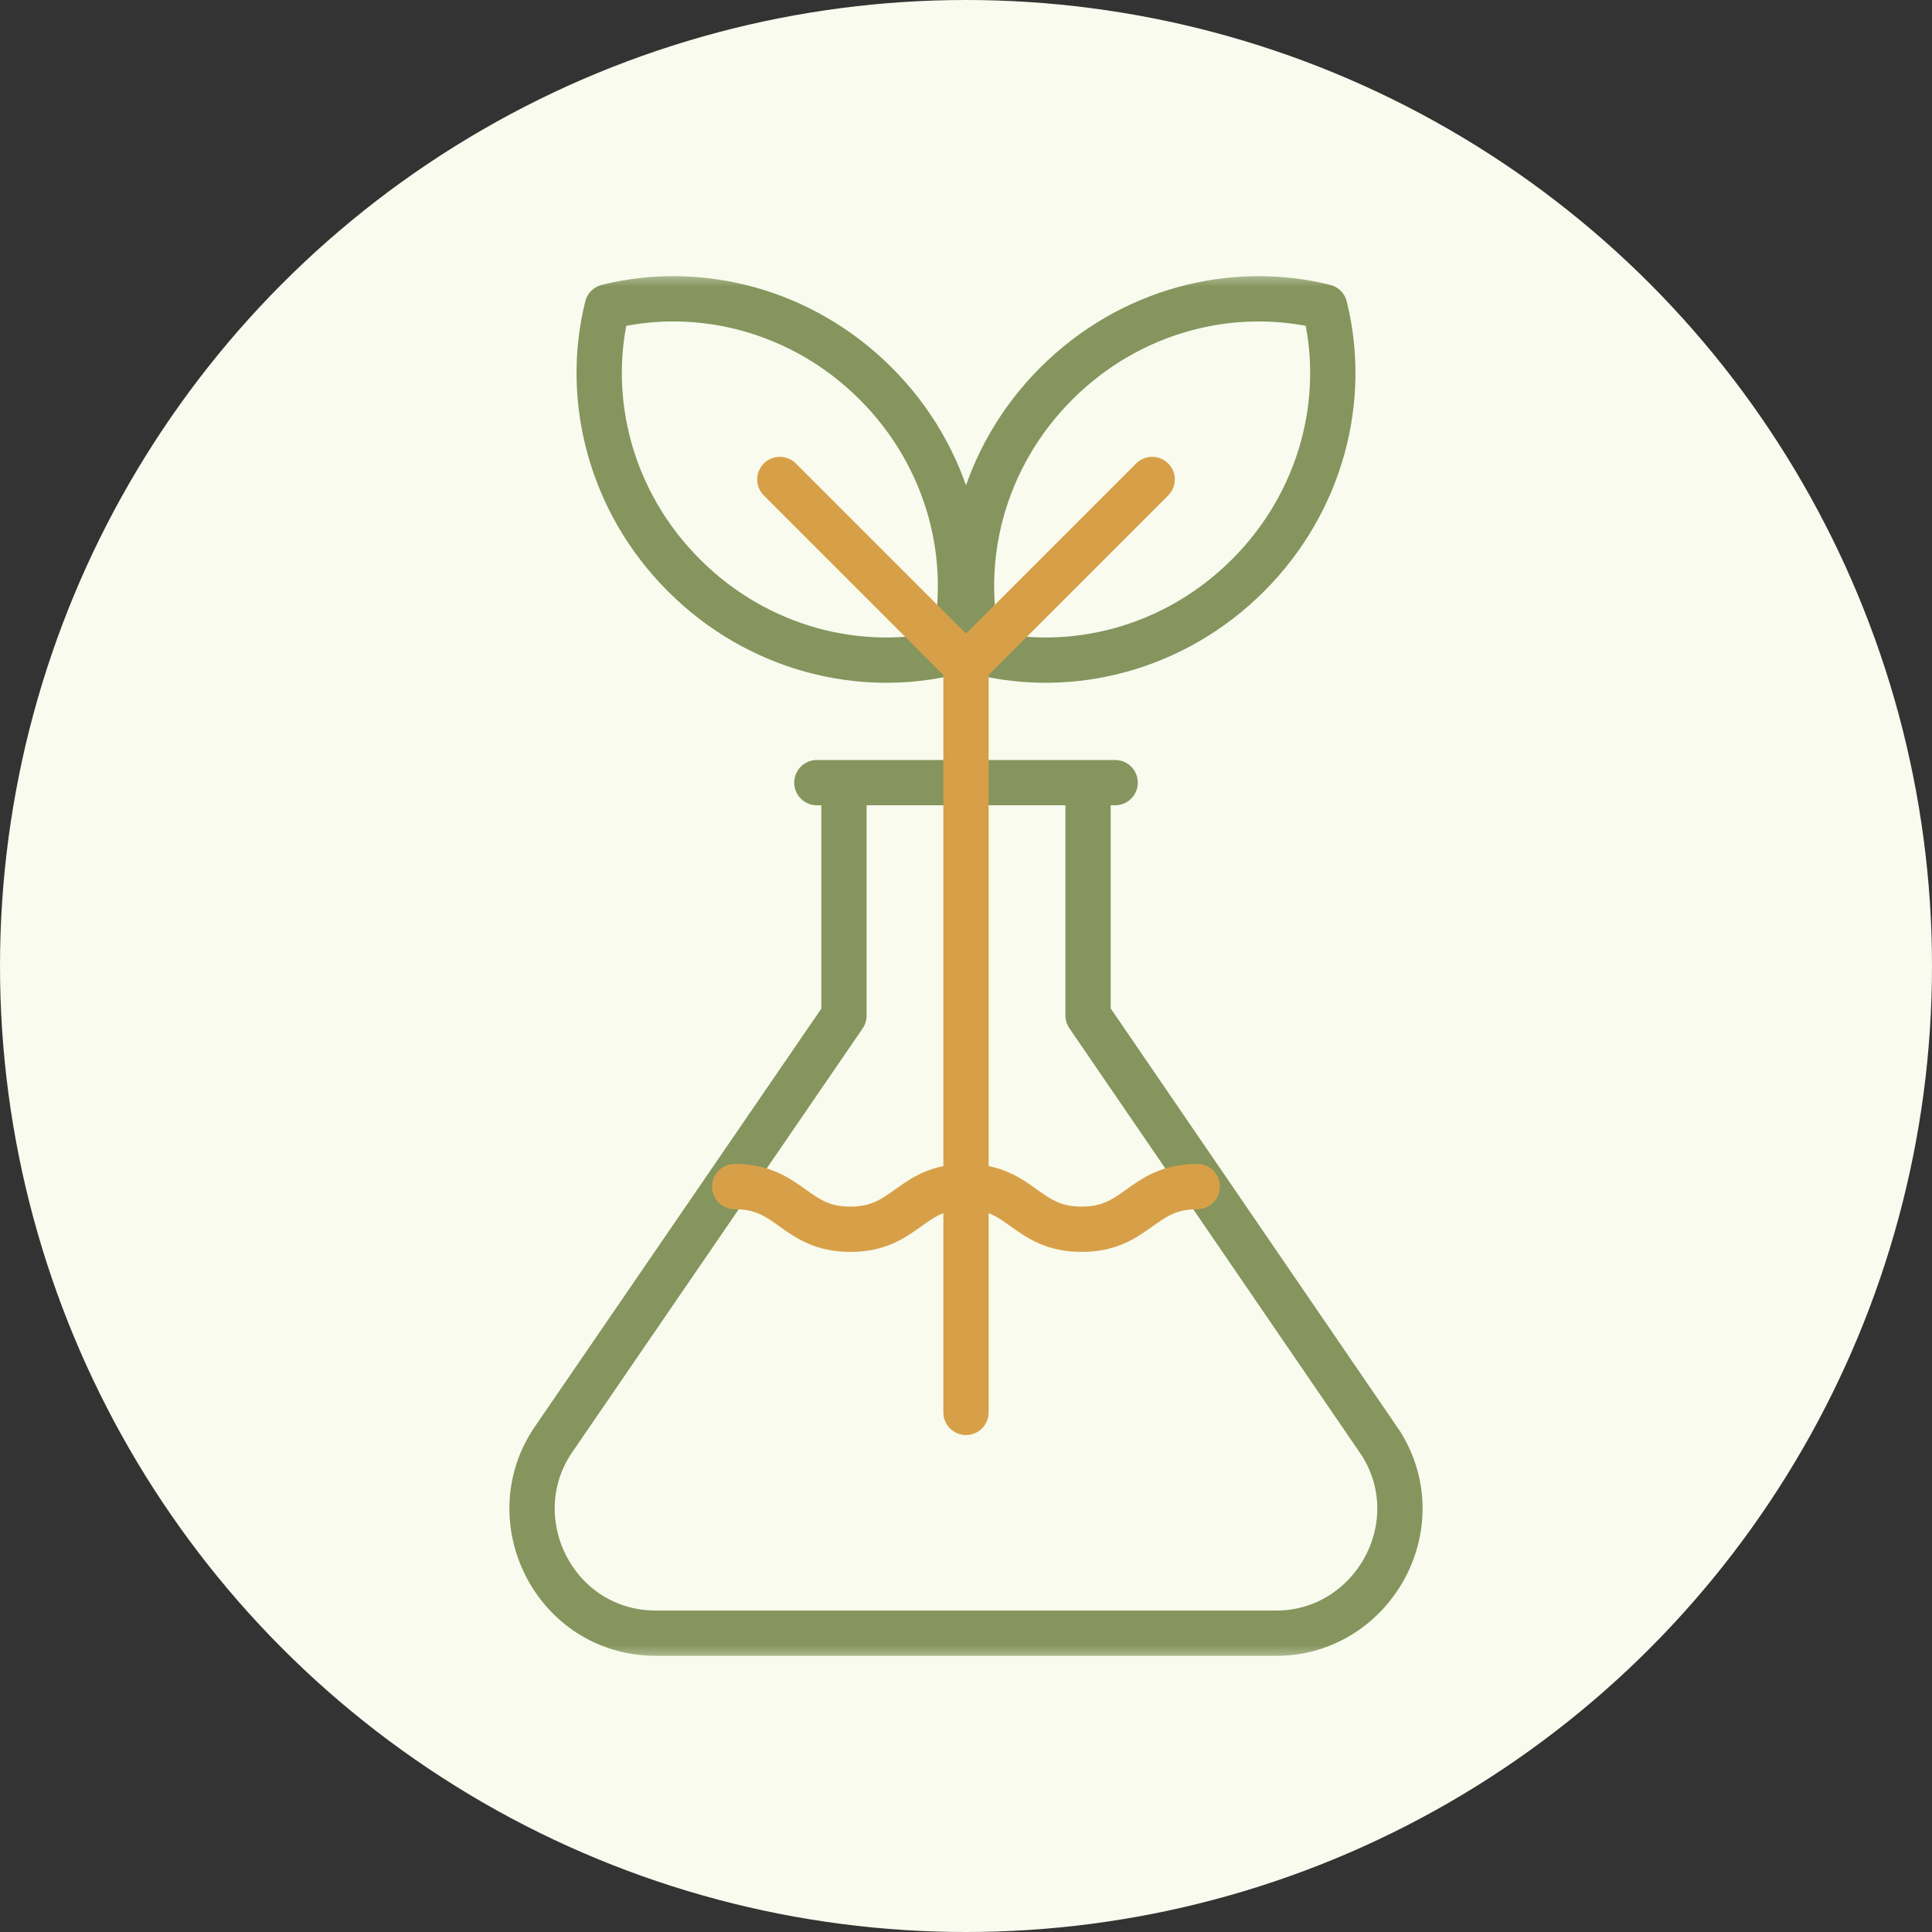 <svg width="64" height="64" viewBox="0 0 64 64" fill="none" xmlns="http://www.w3.org/2000/svg">
<rect x="0" y="0" width="64" height="64" fill="#333333" stroke="none"/>
<circle cx="32" cy="32" r="32" fill="#F8FBEE"/>
<mask id="mask0_2075_47168" style="mask-type:luminance" maskUnits="userSpaceOnUse" x="9" y="9" width="46" height="46">
<path d="M53.5 53.5V10.5H10.5V53.5H53.5Z" fill="white" stroke="white" stroke-width="3"/>
</mask>
<g mask="url(#mask0_2075_47168)">
<path d="M43.884 10.165C44.642 13.206 43.786 16.616 41.343 19.059C38.9 21.503 35.489 22.358 32.449 21.601C31.692 18.56 32.547 15.15 34.99 12.707C37.434 10.263 40.844 9.408 43.884 10.165Z" stroke="#85955D" stroke-width="1.5" stroke-miterlimit="22.926" stroke-linecap="round" stroke-linejoin="round"/>
<path d="M20.116 10.165C19.358 13.206 20.214 16.616 22.657 19.059C25.1 21.503 28.511 22.358 31.551 21.601C32.309 18.56 31.453 15.15 29.01 12.707C26.567 10.263 23.156 9.408 20.116 10.165Z" stroke="#85955D" stroke-width="1.5" stroke-miterlimit="22.926" stroke-linecap="round" stroke-linejoin="round"/>
<path d="M25.833 15.883L32 22.05L38.167 15.883" stroke="#D7A048" stroke-width="1.5" stroke-miterlimit="22.926" stroke-linecap="round" stroke-linejoin="round"/>
<path d="M36.043 26.375V33.638L45.754 47.828C47.463 50.575 45.432 54.105 42.272 54.102H21.733C18.365 54.102 16.48 50.289 18.384 47.614L27.957 33.645V26.375M27.059 25.926H36.941" stroke="#85955D" stroke-width="1.5" stroke-miterlimit="22.926" stroke-linecap="round" stroke-linejoin="round"/>
<path d="M32 46.788V22.05" stroke="#D7A048" stroke-width="1.5" stroke-miterlimit="22.926" stroke-linecap="round" stroke-linejoin="round"/>
<path d="M24.339 39.307C26.19 39.307 26.319 40.721 28.169 40.721C30.02 40.721 30.149 39.307 32 39.307C33.851 39.307 33.98 40.721 35.831 40.721C37.682 40.721 37.81 39.307 39.661 39.307" stroke="#D7A048" stroke-width="1.5" stroke-miterlimit="22.926" stroke-linecap="round" stroke-linejoin="round"/>
</g>
</svg>
